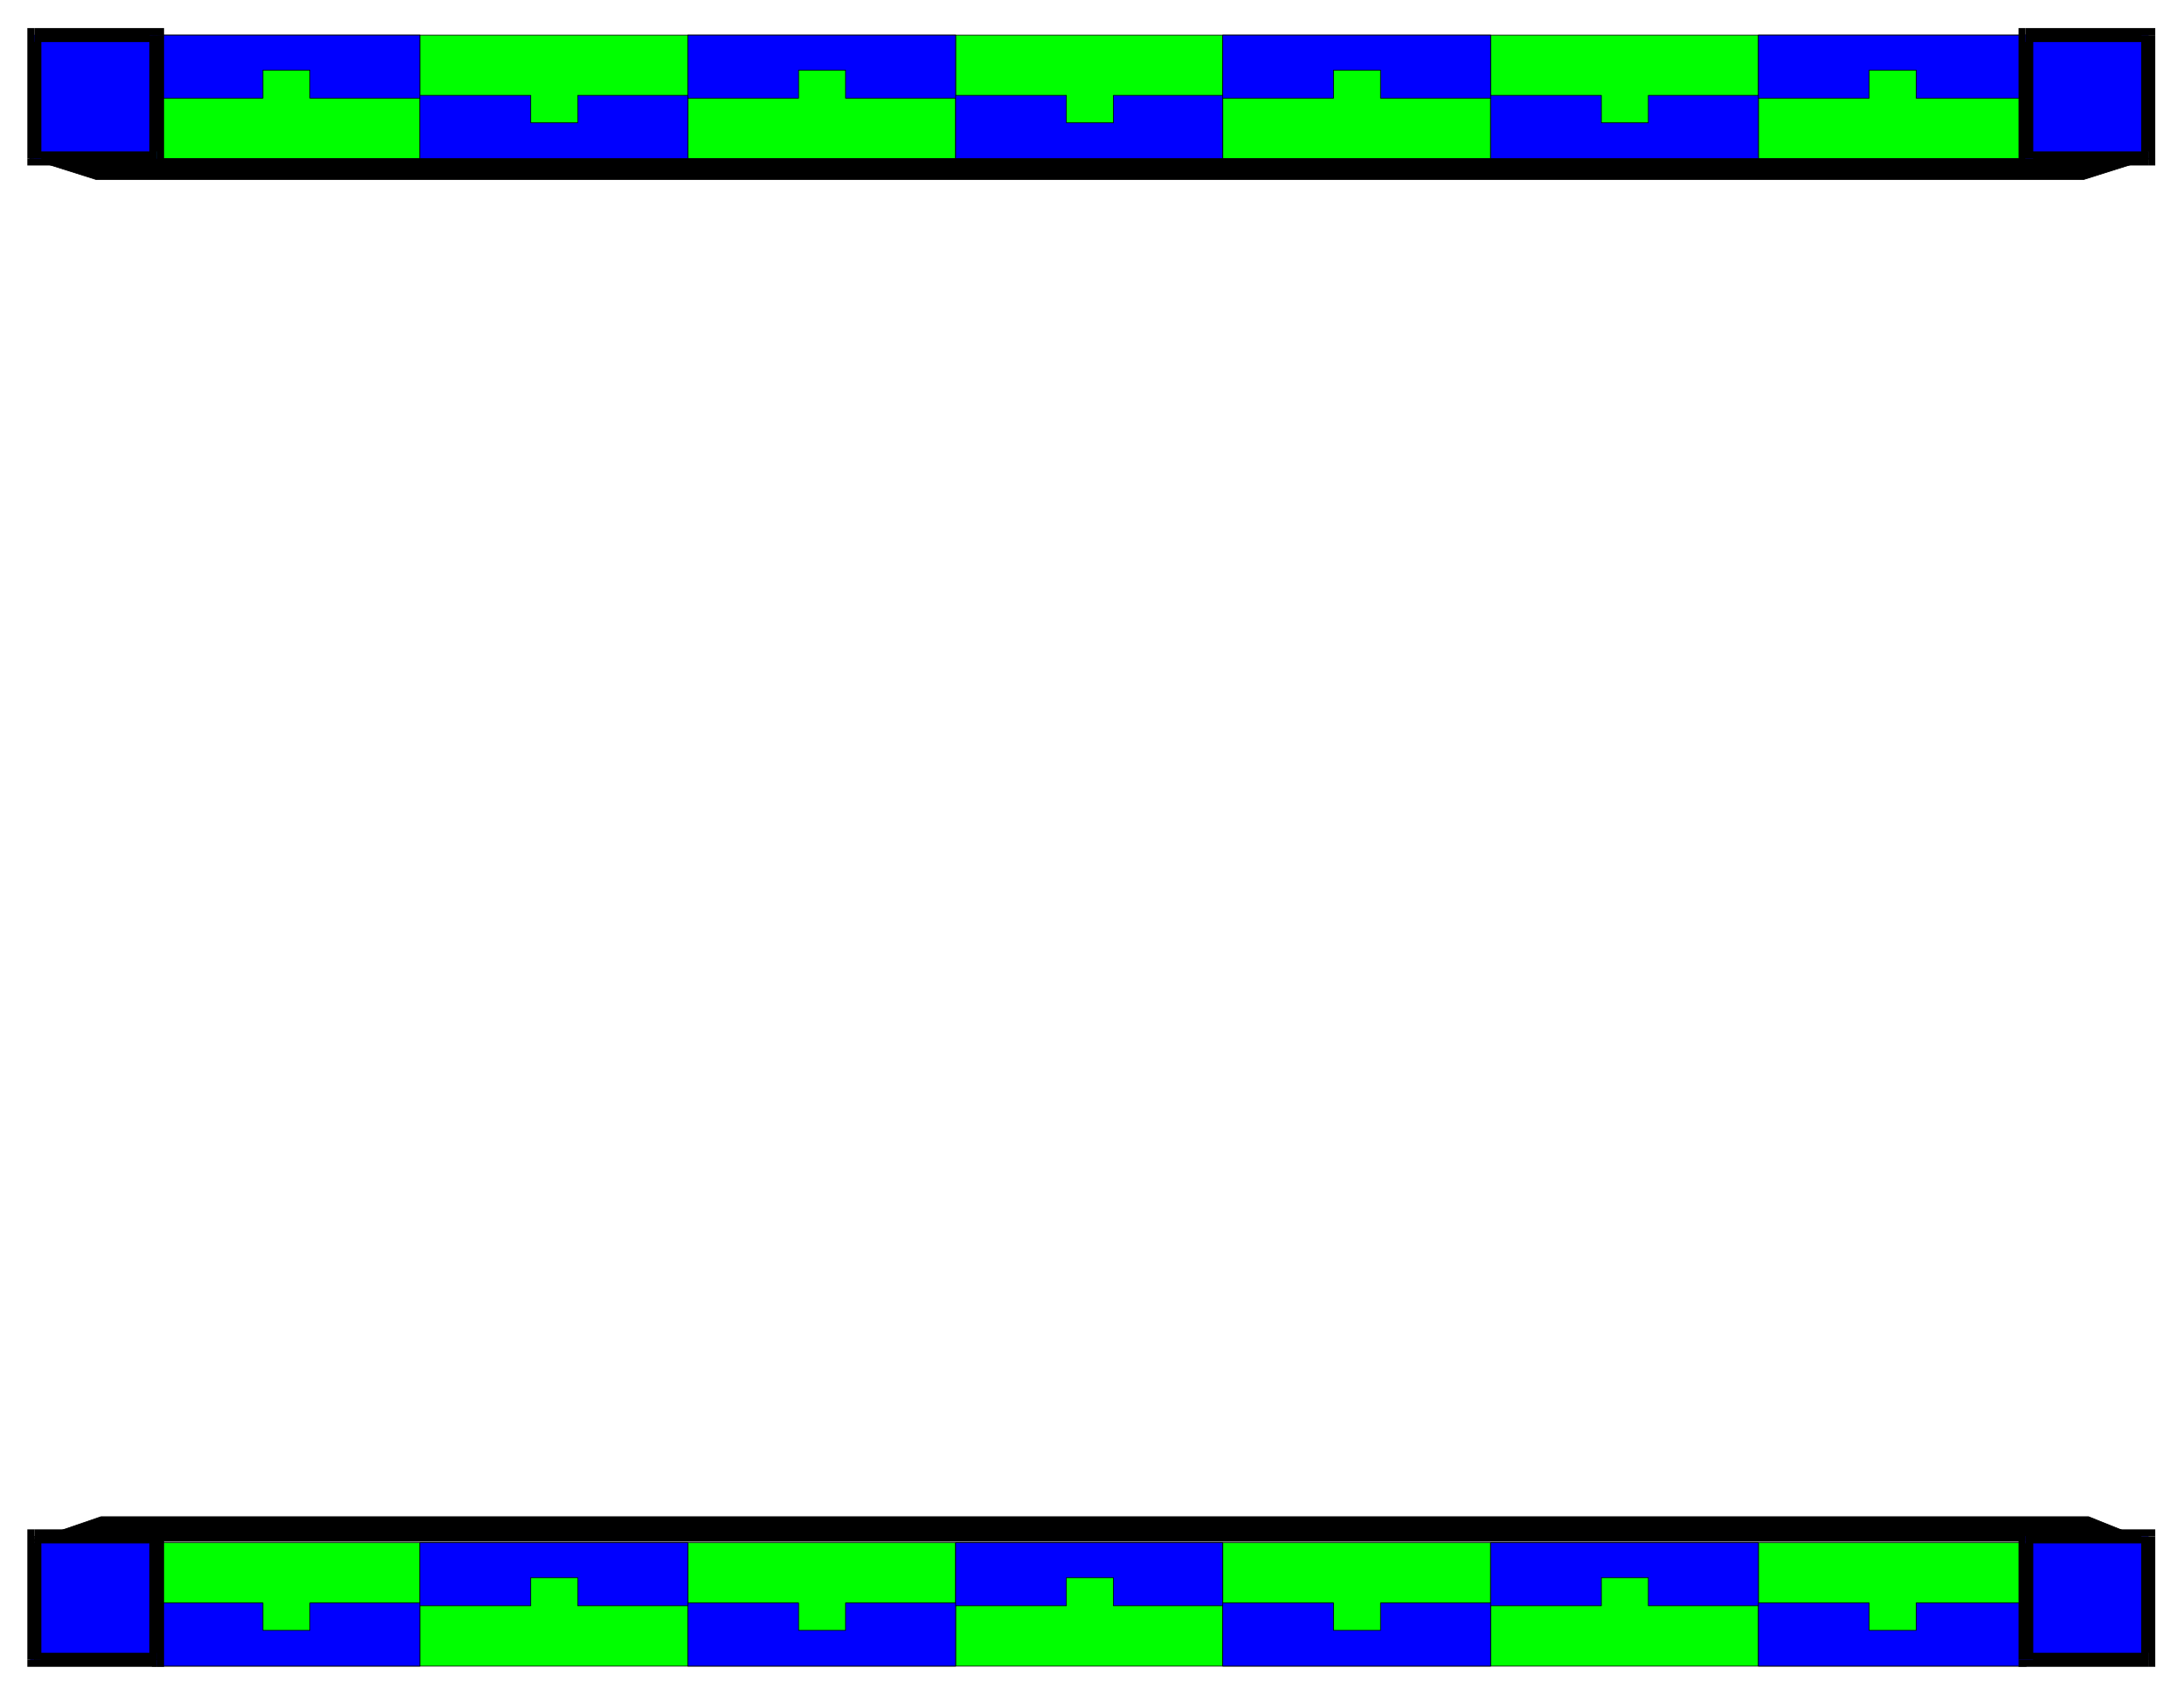 <svg xmlns="http://www.w3.org/2000/svg" width="493.465" height="382.891" fill-rule="evenodd" stroke-linecap="round" preserveAspectRatio="none" viewBox="0 0 3115 2417"><style>.pen0{stroke:#000;stroke-width:1;stroke-linejoin:round}.brush2{fill:#000}.brush3{fill:#00f}.pen1,.pen2{stroke:none}.pen3{stroke:#00f;stroke-width:1;stroke-linejoin:round}</style><path d="M217 226h382V50H217v176zm382 0h382V50H599v176zm382 0h382V50H981v176zm382 0h381V50h-381v176zm381 0h382V50h-382v176zm382 0h382V50h-382v176zm382 0h382V50h-382v176zM217 2376h382v-176H217v176zm382 0h382v-176H599v176zm382 0h382v-176H981v176zm382 0h381v-176h-381v176zm381 0h382v-176h-382v176zm382 0h382v-176h-382v176zm382 0h382v-176h-382v176z" class="pen0" style="fill:#0f0"/><path d="m42 226 95 30h2835l95-30H42zm0 1972 102-35h2835l87 35H42z" class="pen0 brush2"/><path d="M217 50v90h158v-40h67v40h157V50H217zm382 176v-90h158v39h67v-39h157v90H599zM981 50v90h158v-40h67v40h157V50H981zm382 176v-90h158v39h67v-39h156v90h-381zm381-176v90h158v-40h67v40h157V50h-382zm382 176v-90h158v39h67v-39h157v90h-382zm382-176v90h158v-40h67v40h157V50h-382zm0 2326v-90h158v39h67v-39h157v90h-382zm-382-176v90h158v-40h67v40h157v-90h-382zm-382 176v-90h158v39h67v-39h157v90h-382zm-381-176v90h158v-40h67v40h156v-90h-381zm-382 176v-90h158v39h67v-39h157v90H981zm-382-176v90h158v-40h67v40h157v-90H599zm-382 176v-90h158v39h67v-39h157v90H217z" class="pen0 brush3"/><path d="M43 2376v-176h175v176H43z" class="pen1 brush3"/><path fill="none" d="M49 2367v-176h175v176H49h0" class="pen0"/><path d="m49 2181-10 10v176h20v-176l-10 10v-20H39v10l10-10z" class="pen1 brush2"/><path d="m234 2191-10-10H49v20h175l-11-10h21v-10h-10l10 10z" class="pen1 brush2"/><path d="m224 2377 10-10v-176h-21v176l11-10v20h10v-10l-10 10z" class="pen1 brush2"/><path d="m39 2367 10 10h175v-20H49l10 10H39v10h10l-10-10z" class="pen1 brush2"/><path d="M43 226V50h175v176H43z" class="pen2 brush3"/><path fill="none" d="M49 226V50h175v176H49h0" class="pen3"/><path d="M49 40 39 50v176h20V50L49 60V40H39v10l10-10z" class="pen1 brush2"/><path d="m234 50-10-10H49v20h175l-11-10h21V40h-10l10 10z" class="pen1 brush2"/><path d="m224 236 10-10V50h-21v176l11-10v20h10v-10l-10 10z" class="pen1 brush2"/><path d="m39 226 10 10h175v-20H49l10 10H39v10h10l-10-10z" class="pen1 brush2"/><path d="M2889 226V50h175v176h-175z" class="pen2 brush3"/><path fill="none" d="M2889 226V50h175v176h-175 0" class="pen3"/><path d="m2889 40-10 10v176h21V50l-11 10V40h-10v10l10-10z" class="pen1 brush2"/><path d="m3074 50-10-10h-175v20h175l-10-10h20V40h-10l10 10z" class="pen1 brush2"/><path d="m3064 236 10-10V50h-20v176l10-10v20h10v-10l-10 10z" class="pen1 brush2"/><path d="m2879 226 10 10h175v-20h-175l11 10h-21v10h10l-10-10z" class="pen1 brush2"/><path d="M2889 2376v-176h175v176h-175z" class="pen2 brush3"/><path fill="none" d="M2889 2367v-176h175v176h-175 0" class="pen3"/><path d="m2889 2181-10 10v176h21v-176l-11 10v-20h-10v10l10-10z" class="pen1 brush2"/><path d="m3074 2191-10-10h-175v20h175l-10-10h20v-10h-10l10 10z" class="pen1 brush2"/><path d="m3064 2377 10-10v-176h-20v176l10-10v20h10v-10l-10 10z" class="pen1 brush2"/><path d="m2879 2367 10 10h175v-20h-175l11 10h-21v10h10l-10-10z" class="pen1 brush2"/></svg>
